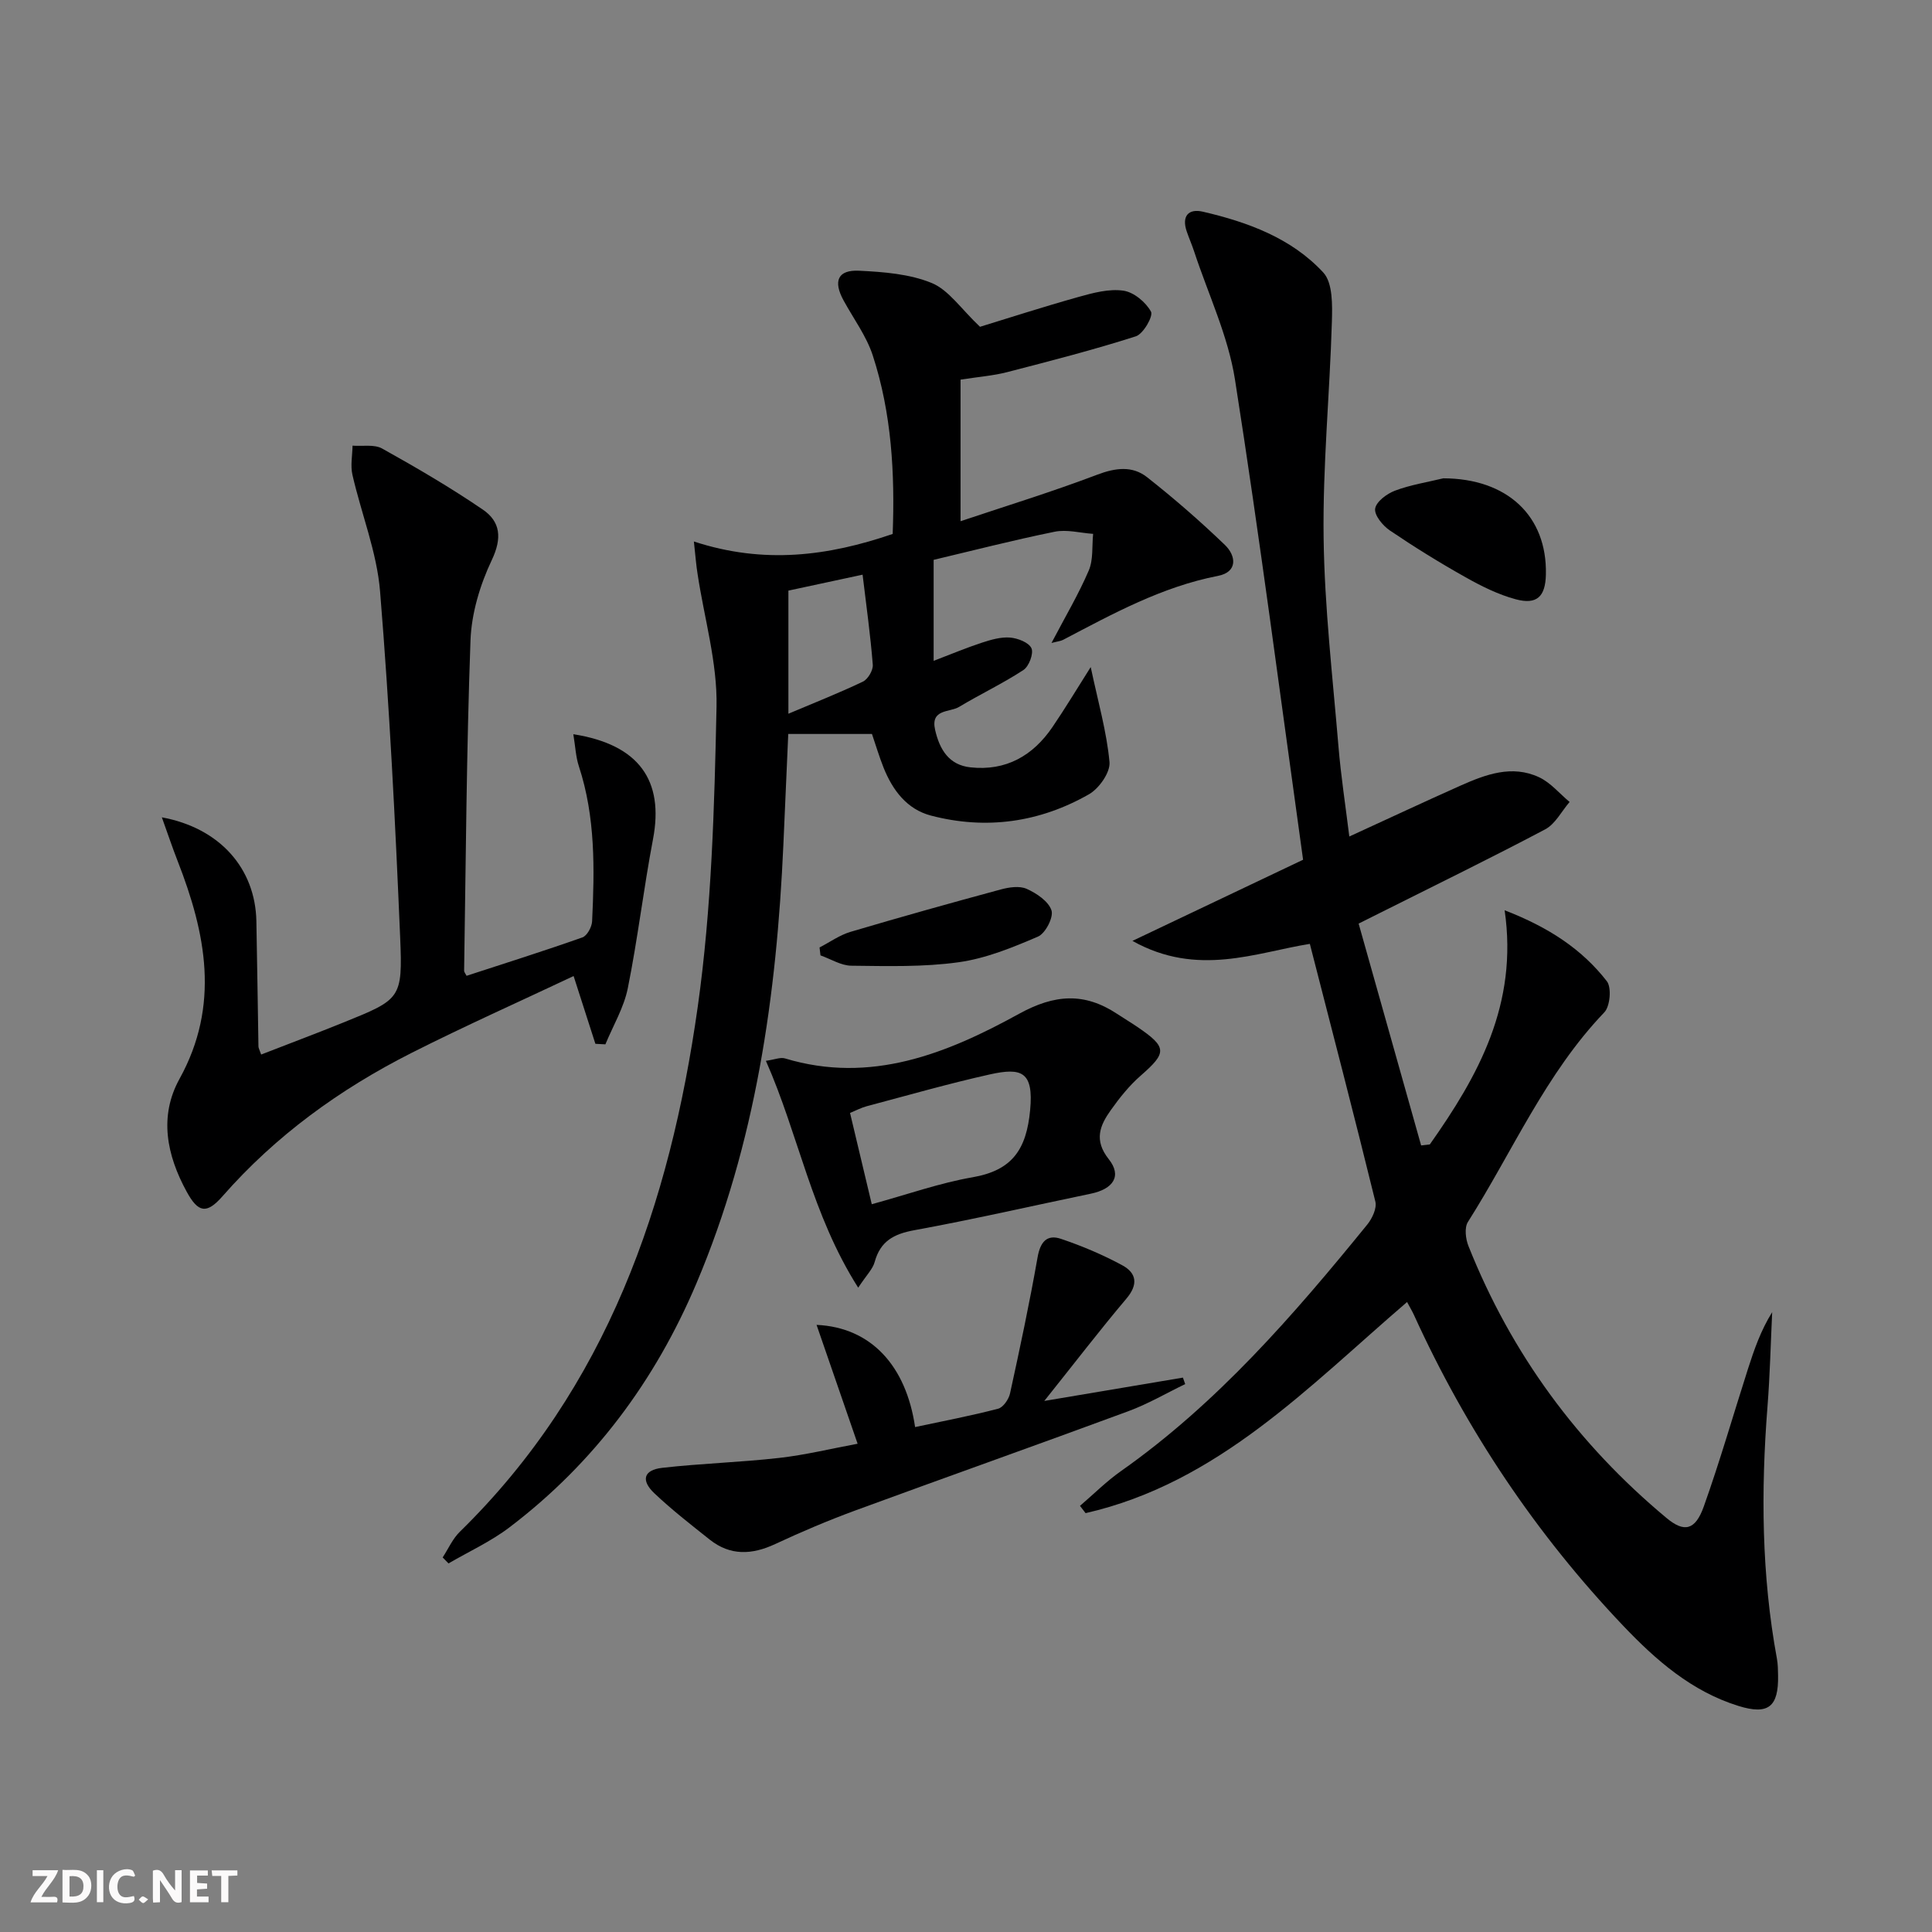 <svg enable-background="new 0 0 400 400" viewBox="0 0 400 400" xmlns="http://www.w3.org/2000/svg"><rect x="0" y="0" width="400" height="400" fill="#808080" stroke="none"/><g fill="#fbfafa"><path d="m37.59 393.81c-.92.31-1.52.05-2-.78-.7-1.2-1.52-2.34-2.47-3.78v4.59c-.55.03-.95.05-1.41.07-.03-.37-.06-.64-.06-.91 0-1.91 0-3.81 0-5.7 1.13-.41 1.77-.03 2.29.91.62 1.11 1.38 2.14 2.31 3.19v-4.2h1.35v6.61z"/><path d="m12.94 393.88v-6.75c1.9.19 3.93-.54 5.37 1.29.8 1.01.78 2.88.03 3.97-1.37 1.97-3.4 1.51-5.4 1.49m1.45-1.22c2.04.12 2.92-.58 2.89-2.21-.03-1.51-.98-2.19-2.89-2z"/><path d="m11.81 393.87h-5.49c.68-2.18 2.47-3.48 3.51-5.45h-3.08v-1.21h5.29c-.71 2.13-2.44 3.48-3.47 5.51.86 0 1.63.04 2.39-.01.79-.05 1.14.21.85 1.16"/><path d="m39.33 393.86v-6.61h3.7v1.07h-2.22v1.52c.68.04 1.34.09 2.07.13v1.07c-.72.05-1.38.09-2.1.14v1.48h2.4v1.19h-3.85z"/><path d="m27.71 388.56c-1.15-.3-2.46-.61-3.1.64-.37.73-.41 1.93-.06 2.67.63 1.35 1.99.93 3.17.68.35.94-.01 1.32-.93 1.46-1.62.25-3.05-.27-3.76-1.48-.73-1.25-.6-3.03.31-4.17.88-1.11 2.71-1.7 4-1.16.32.13.44.74.65 1.12-.1.08-.19.16-.28.24"/><path d="m49.15 387.24v1.07c-.59.02-1.17.05-1.87.08v5.44h-1.48v-5.44h-1.85c-.05-.4-.08-.73-.13-1.15z"/><path d="m20.06 387.21h1.33v6.62h-1.33z"/><path d="m30.68 393.25c-.49.38-.8.79-1.05.76-.32-.05-.6-.45-.9-.7.26-.24.51-.64.8-.67.29-.04.62.3 1.15.61"/></g><path d="m269.79 178c-4.7-33.69-8.95-66.62-14.1-99.41-1.42-9.05-5.54-17.67-8.44-26.48-.46-1.41-1.07-2.78-1.55-4.19-1.08-3.15.33-4.79 3.35-4.09 9.31 2.16 18.33 5.47 24.92 12.59 1.99 2.15 1.88 6.78 1.78 10.25-.44 14.9-1.91 29.81-1.71 44.69.19 14.43 1.88 28.84 3.08 43.25.51 6.07 1.44 12.1 2.24 18.58 7.97-3.65 15.45-7.16 22.99-10.52 5.22-2.32 10.67-4.38 16.3-1.75 2.38 1.11 4.23 3.38 6.32 5.12-1.67 1.93-2.96 4.56-5.06 5.67-11.31 5.98-22.82 11.59-34.26 17.33-1.03.52-2.06 1.03-4.36 2.18 4.3 15.27 8.62 30.6 12.94 45.93l1.8-.21c10.01-14.19 18.31-29 15.49-48.48 9.18 3.56 16.01 8.07 21.16 14.69 1.01 1.3.68 5.18-.52 6.44-12.17 12.71-19.01 28.84-28.25 43.41-.75 1.19-.47 3.53.13 5.01 8.86 22.25 22.61 40.96 41 56.28 3.62 3.02 5.94 2.61 7.72-2.41 3.34-9.37 6.09-18.95 9.13-28.44 1.29-4.02 2.67-8.01 5.02-11.77-.31 6.52-.46 13.04-.97 19.54-1.37 17.48-1.24 34.89 1.95 52.19.21 1.14.22 2.32.24 3.48.12 6.52-2.03 8.23-8.19 6.32-9.71-3.01-17.11-9.49-23.9-16.63-18.05-18.98-32.44-40.48-43.3-64.33-.34-.75-.78-1.47-1.42-2.67-20.41 17.51-39.16 37.46-66.56 43.71-.39-.5-.77-1.01-1.16-1.51 2.81-2.4 5.44-5.05 8.45-7.17 19.98-14.07 35.77-32.31 51.03-51.07 1.02-1.26 2.02-3.38 1.67-4.77-4.34-17.68-8.93-35.3-13.56-53.34-11.08 1.76-23.26 6.94-36.73-.62 12.36-5.86 23.62-11.22 35.33-16.8z" fill="#000001"/><path d="m143.66 112.11c14.56 4.77 27.83 3 41.16-1.56.47-12.56-.22-24.98-4.12-36.95-1.31-4.02-3.98-7.61-6.04-11.38-2.21-4.03-1.22-6.39 3.23-6.17 5.07.25 10.44.66 15.03 2.55 3.52 1.46 6.04 5.34 9.98 9.06 5.59-1.71 12.97-4.1 20.43-6.19 3-.84 6.28-1.72 9.25-1.29 2.15.3 4.64 2.37 5.72 4.34.51.93-1.59 4.61-3.13 5.11-8.78 2.81-17.73 5.11-26.67 7.42-2.86.74-5.86.96-9.63 1.55v29.31c9.22-3.09 18.86-6.05 28.27-9.62 3.79-1.44 7.28-1.9 10.34.5 5.59 4.4 10.98 9.09 16.11 14.02 2.36 2.27 2.7 5.62-1.42 6.42-11.63 2.26-21.78 7.85-32.06 13.24-.52.27-1.15.32-2.41.65 2.85-5.44 5.61-10.08 7.72-15.01.96-2.24.64-5.04.9-7.58-2.66-.18-5.45-.96-7.97-.44-8.74 1.78-17.39 4.01-25.05 5.82v20.91c3.57-1.36 6.73-2.69 9.99-3.76 1.87-.61 3.92-1.21 5.82-1.06 1.6.13 3.89 1.01 4.44 2.21.49 1.08-.51 3.75-1.65 4.5-4.28 2.81-8.95 5.01-13.34 7.65-1.95 1.17-5.96.38-4.95 4.77.93 4.06 2.86 7.26 7.31 7.74 7.34.8 12.93-2.39 16.98-8.34 2.64-3.88 5.07-7.92 7.92-12.42 1.53 7.22 3.31 13.39 3.89 19.67.19 2.13-2.15 5.46-4.24 6.66-10.21 5.83-21.29 7.41-32.72 4.42-4.98-1.3-7.94-5.25-9.81-9.91-.91-2.28-1.61-4.65-2.41-6.99-5.76 0-11.36 0-17.33 0-.32 7.36-.66 15.13-1.01 22.91-1.39 31.19-5.71 61.81-18 90.83-8.54 20.16-21.22 37.24-38.71 50.52-3.87 2.94-8.4 5.01-12.62 7.47-.4-.41-.81-.83-1.21-1.24 1.17-1.79 2.06-3.86 3.55-5.31 30.51-29.85 43.5-67.88 49.26-108.7 2.89-20.49 3.45-41.39 3.89-62.12.19-9.12-2.54-18.3-3.92-27.46-.29-1.77-.42-3.54-.77-6.75zm34.93 6.87c-6.14 1.32-10.87 2.34-15.36 3.3v25.49c5.54-2.35 10.57-4.32 15.43-6.65 1.04-.5 2.13-2.35 2.04-3.49-.47-6.02-1.31-12.01-2.11-18.65z" fill="#000001"/><path d="m118.7 152.01c13.67 2.15 18.8 9.64 16.5 21.72-1.95 10.25-3.16 20.65-5.22 30.87-.81 4.02-3.05 7.76-4.64 11.62-.69-.04-1.38-.07-2.07-.11-1.42-4.41-2.83-8.81-4.51-14.03-11.2 5.29-22.53 10.34-33.59 15.93-14.8 7.49-28.08 17.09-39.1 29.66-3.31 3.77-5.05 3.4-7.43-.96-4.13-7.56-5.76-15.59-1.47-23.35 8.43-15.26 5.46-30.11-.39-45.09-1.12-2.86-2.09-5.78-3.27-9.05 11.99 2.21 19.35 10.56 19.57 21.49.17 8.66.28 17.31.43 25.97.01.31.2.62.56 1.65 5.62-2.19 11.26-4.3 16.85-6.56 12.03-4.87 12.47-4.92 11.93-17.68-1.01-23.9-2.21-47.8-4.16-71.64-.66-8.15-3.88-16.07-5.72-24.14-.44-1.91-.01-4.02.02-6.04 2.07.16 4.5-.32 6.14.6 7.09 3.95 14.12 8.06 20.81 12.62 3.67 2.5 4.05 5.89 1.88 10.46-2.43 5.13-4.21 11.03-4.41 16.67-.83 22.78-.96 45.58-1.32 68.37 0 .27.26.55.51 1.04 7.99-2.61 16.03-5.14 23.98-7.95.97-.34 1.95-2.15 2.01-3.33.51-10.81.71-21.6-2.74-32.1-.64-1.93-.72-4.05-1.15-6.64z" fill="#000001"/><path d="m216.21 290.05c10.62-1.79 19.66-3.31 28.7-4.83.16.45.32.9.47 1.34-3.93 1.9-7.73 4.13-11.81 5.63-18.82 6.96-37.74 13.65-56.58 20.57-5.59 2.06-11.1 4.4-16.5 6.92-4.8 2.24-9.29 2.46-13.55-.92-3.9-3.1-7.85-6.17-11.46-9.59-2.84-2.69-2.22-4.83 1.62-5.27 8.07-.92 16.21-1.14 24.28-2.06 5.38-.61 10.68-1.91 16.18-2.93-2.92-8.44-5.62-16.27-8.5-24.61 11.32.52 18.54 8.5 20.4 21.16 5.75-1.23 11.52-2.32 17.18-3.8 1.06-.27 2.22-1.96 2.48-3.18 2.05-9.36 4.04-18.73 5.7-28.17.55-3.17 1.93-4.81 4.84-3.82 4.36 1.47 8.65 3.28 12.69 5.47 2.96 1.6 3.36 3.97.84 6.93-5.54 6.56-10.77 13.39-16.98 21.16z" fill="#000001"/><path d="m177.68 266.6c-9.66-15.2-12.32-31.61-19.11-46.97 1.81-.25 3-.78 3.94-.5 17.77 5.37 33.52-1 48.47-9.23 7.4-4.07 13.54-4.46 20.32.02 1.39.92 2.82 1.77 4.19 2.7 6.18 4.21 6.14 5.31.67 10.09-2.35 2.05-4.36 4.57-6.18 7.13-2.26 3.17-3.55 6.22-.42 10.16 2.76 3.47.95 6.18-3.76 7.15-12.18 2.53-24.31 5.32-36.55 7.56-4.24.78-6.97 2.28-8.15 6.54-.39 1.48-1.67 2.7-3.42 5.35zm2.81-17.28c7.45-2.04 14.06-4.4 20.88-5.58 8.21-1.43 11.14-5.75 11.91-13.91.75-7.98-1.78-8.84-8.32-7.39-8.57 1.91-17.02 4.34-25.51 6.59-1.19.32-2.3.92-3.46 1.39 1.52 6.44 2.94 12.38 4.5 18.9z" fill="#000001"/><path d="m298.82 99.03c13.18.03 21.52 7.74 21.24 19.93-.1 4.54-1.84 6.29-6.22 5.12-3.63-.97-7.12-2.71-10.42-4.57-5.35-3-10.58-6.24-15.66-9.68-1.47-.99-3.25-3.16-3.05-4.52.22-1.45 2.42-3.09 4.1-3.72 3.21-1.21 6.66-1.75 10.01-2.56z" fill="#000001"/><path d="m169.68 196.16c2.13-1.1 4.15-2.56 6.41-3.23 10.32-3.06 20.69-5.96 31.08-8.77 1.72-.47 3.91-.8 5.4-.13 2.05.92 4.52 2.58 5.13 4.46.46 1.43-1.26 4.76-2.79 5.42-5.28 2.27-10.8 4.53-16.43 5.31-7.3 1.02-14.8.8-22.21.72-2.14-.02-4.27-1.39-6.4-2.14-.06-.54-.12-1.09-.19-1.64z" fill="#000001"/></svg>